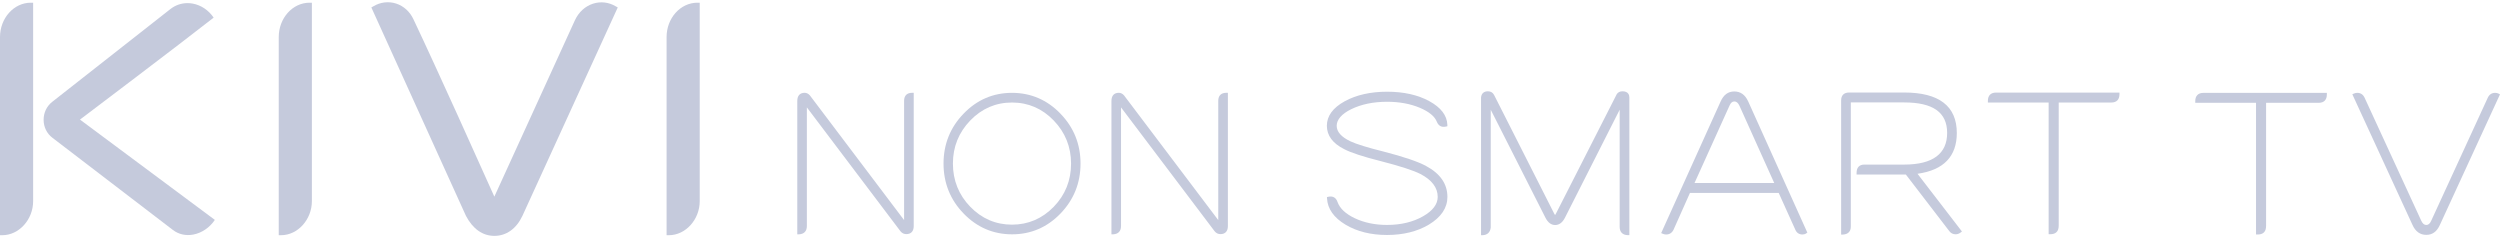 <svg fill="none" height="73" viewBox="0 0 764 73" width="764" xmlns="http://www.w3.org/2000/svg"><g fill="#c5cadc"><path d="m188.106 1.897c-2.11-1.236-4.543-1.517-6.864-.778-2.421.778-4.382 2.575-5.536 5.048l-24.638 53.933-.186-.421c-3.86-8.617-17.042-37.974-24.501-53.716-1.093-2.384-2.992-4.117-5.35-4.882-2.284-.727-4.779-.433-6.852.803l-.695.395 28.908 63.685c2.098 4.003 5.101 6.119 8.689 6.119 3.587 0 6.677-2.103 8.564-6.106l29.044-63.493.099-.204z"/><path d="m0 11.342v60.536h.707c5.101 0 9.421-4.767 9.421-10.414v-60.638h-.707c-5.188 0-9.421 4.716-9.421 10.516z"/><path d="m24.441 36.543.496-.37c.298-.23 30.087-22.715 40.352-30.784-1.539-2.282-3.86-3.837-6.417-4.296-.521-.089-1.043-.14-1.564-.14-1.899 0-3.724.625-5.263 1.836l-36.107 28.35c-1.663 1.313-2.619 3.314-2.607 5.494 0 2.18.981 4.168 2.668 5.456l36.864 28.209c1.738 1.326 3.959 1.823 6.243 1.377 2.594-.497 5.014-2.167 6.553-4.474z"/><path d="m94.604.826c-5.201 0-9.421 4.716-9.421 10.516v60.536h.708c5.101 0 9.421-4.767 9.421-10.414v-60.638z"/><path d="m213.128.826c-5.201 0-9.421 4.716-9.421 10.516v60.536h.708c5.101 0 9.42-4.767 9.42-10.414v-60.638z"/><path d="m435.836 50.744c-2.445-1.339-6.827-2.83-13.008-4.423-4.915-1.224-8.316-2.282-10.116-3.123-2.805-1.326-4.22-2.919-4.22-4.755s1.489-3.633 4.444-5.073c3.065-1.504 6.764-2.269 10.972-2.269 3.711 0 7.062.612 9.954 1.823 2.818 1.185 4.593 2.626 5.238 4.296.509 1.262 1.49 1.772 2.818 1.453l.397-.089v-.421c-.099-2.881-1.974-5.328-5.573-7.279-3.5-1.899-7.82-2.855-12.847-2.855s-9.42.982-12.945 2.919c-3.625 1.989-5.462 4.513-5.462 7.483 0 2.97 1.775 5.392 5.275 7.138 2.024 1.083 5.834 2.333 11.32 3.709 5.784 1.491 9.818 2.792 11.978 3.888 3.512 1.823 5.3 4.181 5.3 7.011 0 2.231-1.502 4.232-4.481 5.927-3.066 1.746-6.765 2.639-10.997 2.639-3.674 0-6.976-.688-9.843-2.04-2.805-1.326-4.58-2.995-5.287-4.946-.46-1.377-1.44-1.925-2.83-1.619l-.41.089.025.433c.174 3.174 2.085 5.864 5.66 8.005 3.5 2.091 7.77 3.148 12.673 3.148 4.902 0 9.247-1.058 12.772-3.161 3.773-2.269 5.684-5.124 5.684-8.477 0-3.952-2.197-7.138-6.528-9.446"/><path d="m542.195 55.931h-24.352l10.686-23.633c.373-.879.857-1.3 1.49-1.3s1.142.433 1.551 1.3l10.638 23.633zm-7.956-24.946c-.906-2.014-2.333-3.034-4.233-3.034-1.899 0-3.264 1.02-4.17 3.034l-18.146 40.166-.038.076.46.204c.347.153.707.23 1.067.23 1.005 0 1.787-.497 2.247-1.44l5.026-11.268h27.121l5.089 11.268c.409.943 1.167 1.44 2.184 1.44.422 0 .807-.115 1.13-.344l.347-.23-18.084-40.115z"/><path d="m609.966 28.296c-1.589 0-2.47.905-2.47 2.537v.497h18.569v40.243h.546c1.477 0 2.346-.714 2.495-2.065.024-.217.037-.421.037-.625v-37.553h16.098c1.601 0 2.47-.905 2.47-2.537v-.497z"/><path d="m585.999 53.102c7.969-1.109 12.003-5.303 12.003-12.454 0-8.209-5.412-12.377-16.099-12.377h-16.781c-1.601 0-2.47.854-2.47 2.409v41.007h.497c1.589-.064 2.457-.918 2.457-2.422v-37.961h16.31c8.837 0 13.132 3.059 13.132 9.331s-4.295 9.662-13.132 9.662h-12.189c-1.514 0-2.358.905-2.358 2.537v.497h15.056l13.281 17.298c.471.637 1.117.969 1.936.969.559 0 1.08-.191 1.539-.548l.385-.306-13.579-17.642z"/><path d="m495.799 27.901c-.732 0-1.315.293-1.7.841l-18.519 36.38c-.161.331-.285.51-.335.586-.074-.064-.199-.23-.372-.599l-18.296-36.113c-.372-.714-1.017-1.096-1.861-1.096-1.254 0-1.999.676-2.111 1.899v42.078h.497c1.465-.076 2.309-.88 2.47-2.371v-35.972l16.707 32.977c.757 1.504 1.762 2.256 2.991 2.256s2.234-.765 2.991-2.256l16.707-32.977v35.781c0 1.593.881 2.498 2.47 2.549h.496v-42.065c0-.714-.273-1.899-2.11-1.899"/><path d="m762.5 28.373c-1.006 0-1.775.51-2.235 1.491l-17.314 37.655c-.373.829-.857 1.236-1.478 1.236-.62 0-1.129-.421-1.539-1.3l-17.314-37.591c-.447-.969-1.217-1.491-2.235-1.491-.347 0-.707.076-1.055.229l-.459.204 18.395 39.949c.906 2.001 2.321 3.021 4.207 3.021 1.887 0 3.24-1.02 4.146-3.021l18.345-39.847.037-.076-.422-.217c-.31-.166-.682-.242-1.079-.242z"/><path d="m673.341 28.385c-1.589 0-2.47.905-2.47 2.537v.497h18.569v40.243h.546c1.477 0 2.346-.714 2.494-2.065.025-.217.038-.421.038-.625v-37.553h16.098c1.601 0 2.47-.905 2.47-2.537v-.497z"/><path d="m278.75 28.359c-1.577 0-2.458.867-2.458 2.447v36.457l-28.796-38.114c-.459-.523-1.005-.79-1.589-.79-1.464 0-2.259.892-2.259 2.511v40.74h.497c1.576-.064 2.433-.956 2.433-2.537v-36.253l28.597 37.846c.472.586 1.068.88 1.787.88 1.465 0 2.272-.88 2.272-2.46v-40.727z"/><path d="m374.758 28.359c-1.577 0-2.458.867-2.458 2.447v36.457l-28.796-38.114c-.459-.523-1.005-.79-1.589-.79-1.464 0-2.259.892-2.259 2.511v40.74h.497c1.576-.064 2.433-.956 2.433-2.537v-36.253l28.597 37.846c.472.586 1.067.88 1.787.88 1.465 0 2.272-.88 2.272-2.46v-40.727z"/><path d="m327.318 49.991c0 5.137-1.775 9.573-5.288 13.193-3.512 3.62-7.807 5.468-12.76 5.468-4.952 0-9.246-1.836-12.759-5.468-3.513-3.62-5.3-8.069-5.3-13.193 0-5.124 1.787-9.522 5.3-13.168s7.807-5.494 12.759-5.494c4.953 0 9.247 1.848 12.748 5.494 3.512 3.646 5.3 8.082 5.3 13.168zm-3.252-15.271c-4.071-4.207-9.049-6.348-14.796-6.348-5.746 0-10.724 2.129-14.782 6.348-4.084 4.207-6.144 9.344-6.144 15.271s2.06 11.064 6.144 15.271c4.071 4.207 9.048 6.348 14.795 6.348s10.724-2.129 14.783-6.335c4.071-4.207 6.144-9.344 6.144-15.271s-2.061-11.077-6.144-15.271"/></g></svg>